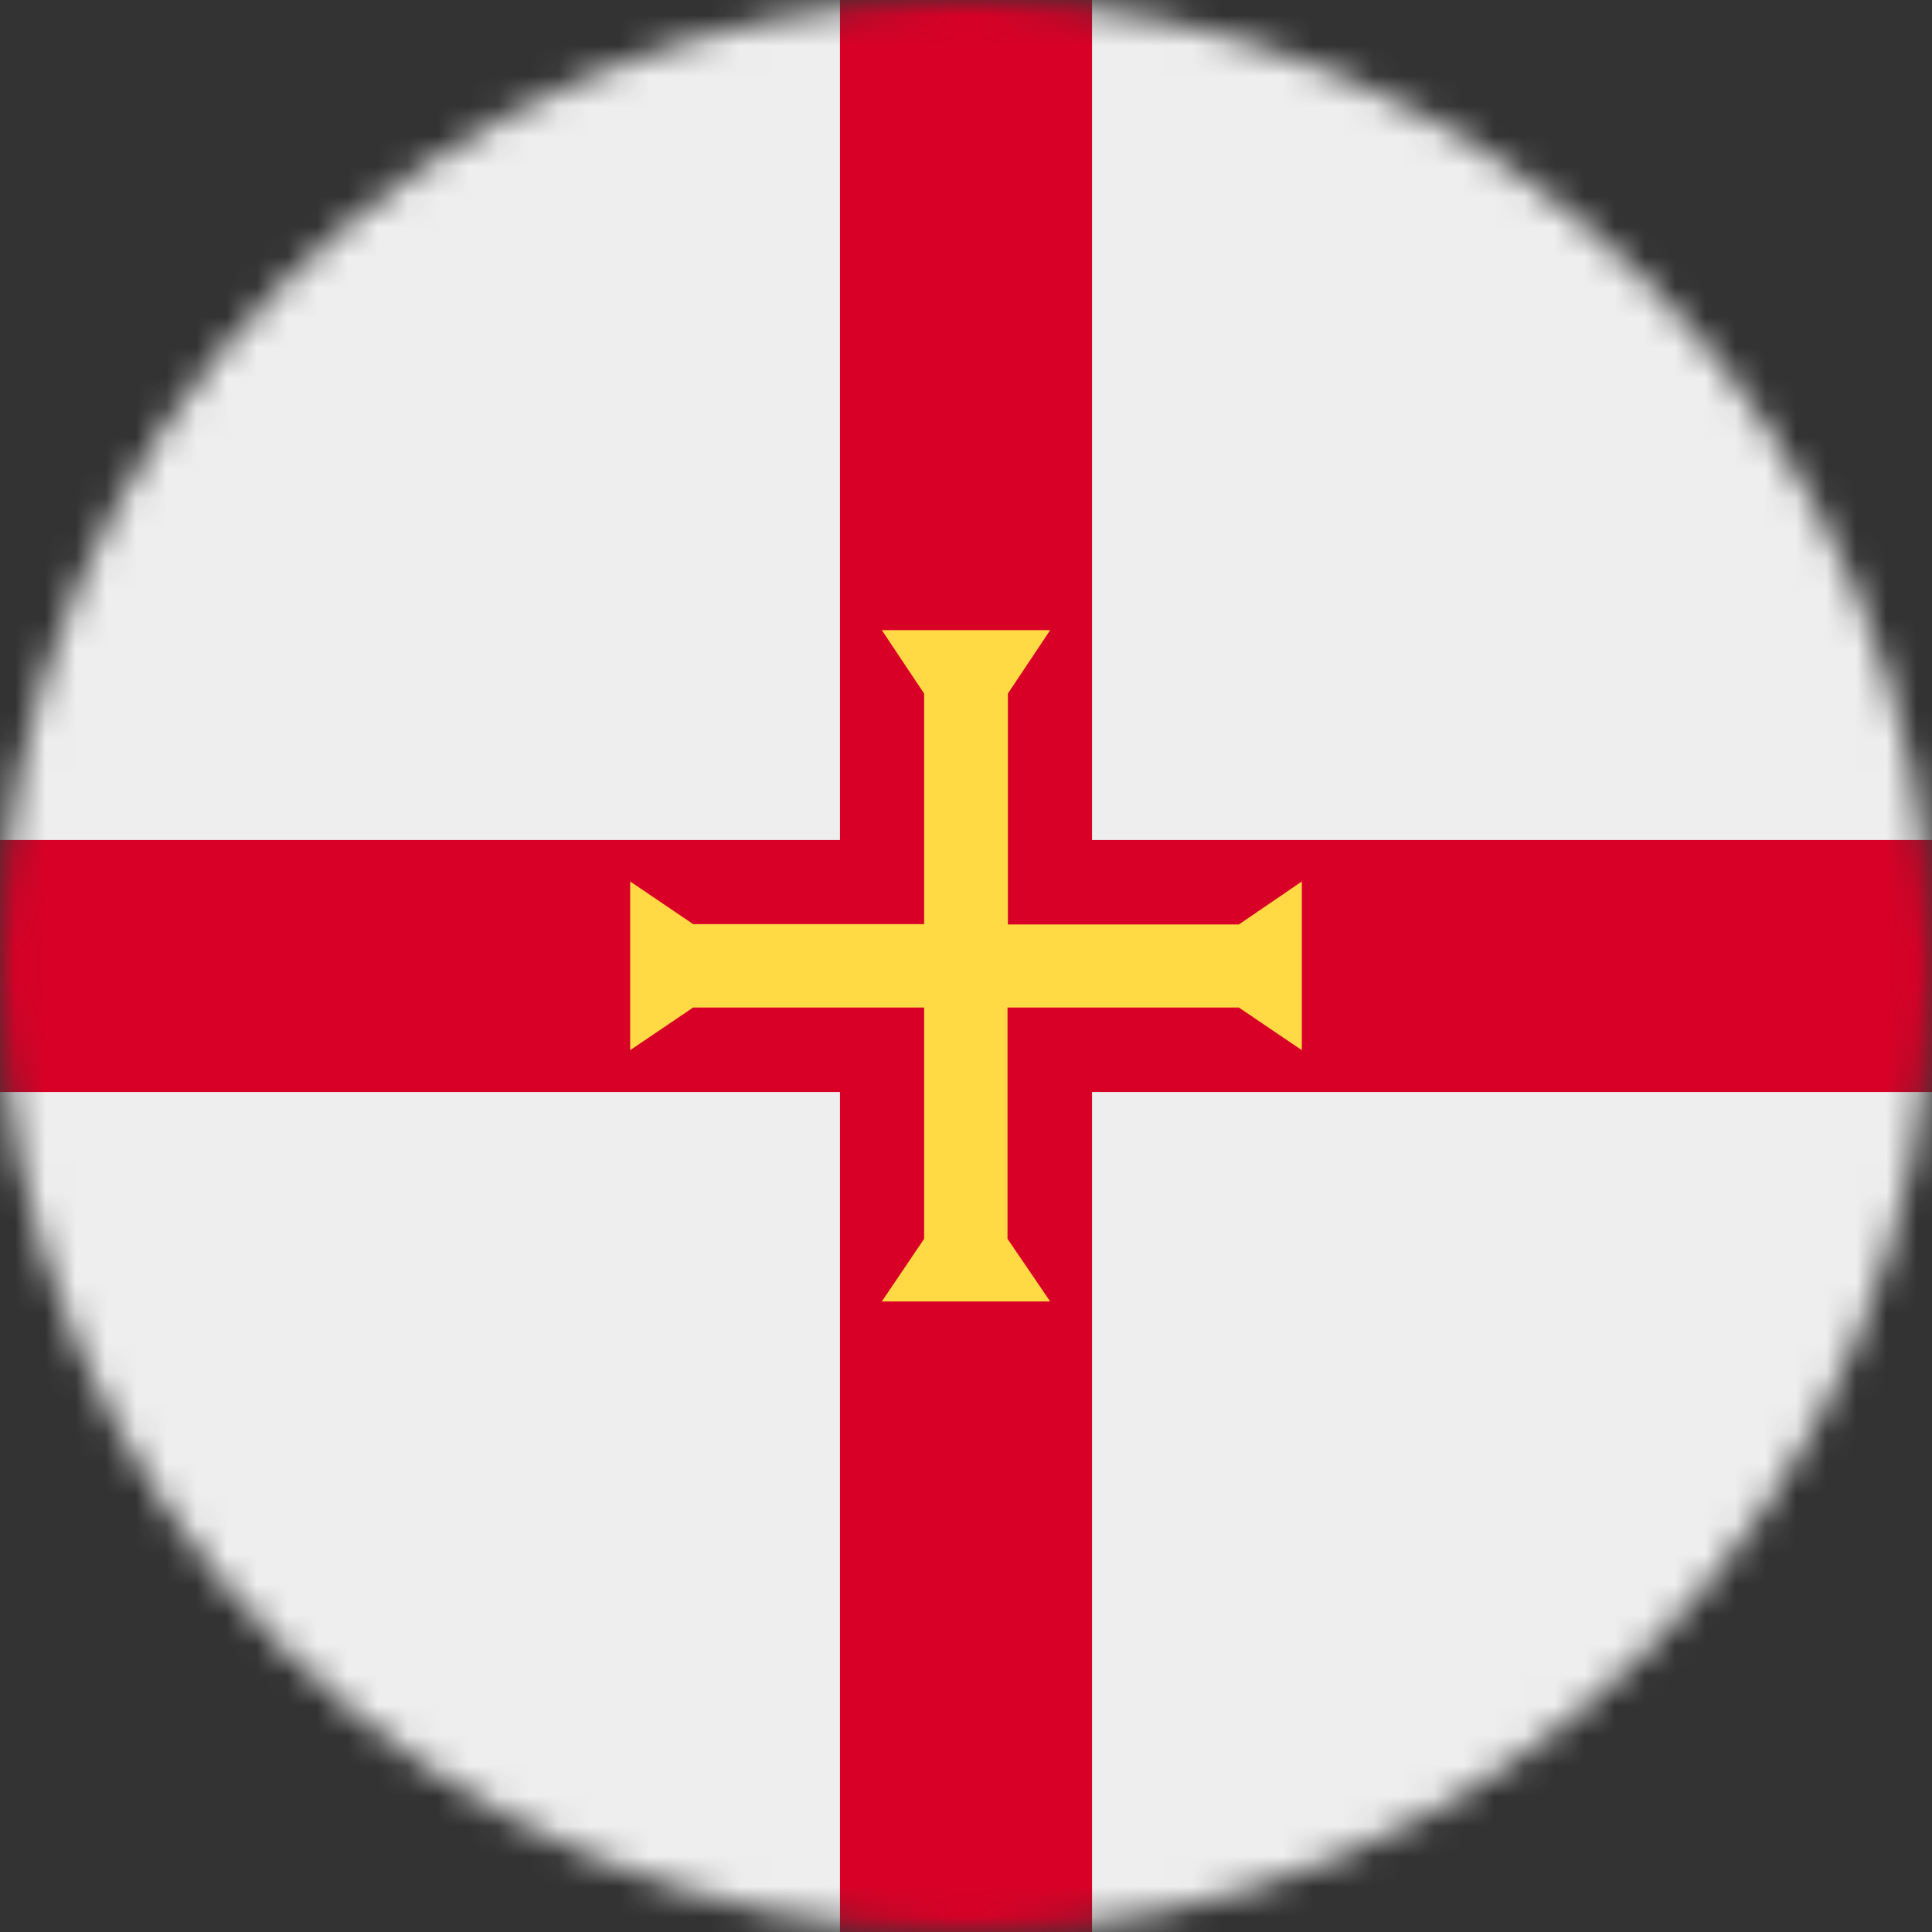 <svg width="64" height="64" viewBox="0 0 64 64" fill="none" xmlns="http://www.w3.org/2000/svg">
<rect x="0" y="0" width="64" height="64" fill="#333333" stroke="none"/>
<g clip-path="url(#clip0_218_363)">
<mask id="mask0_218_363" style="mask-type:luminance" maskUnits="userSpaceOnUse" x="0" y="0" width="64" height="64">
<path d="M32 64C49.673 64 64 49.673 64 32C64 14.327 49.673 0 32 0C14.327 0 0 14.327 0 32C0 49.673 14.327 64 32 64Z" fill="white"/>
</mask>
<g mask="url(#mask0_218_363)">
<path d="M0 0H27.825L31.7 2.925L36.175 0H64V27.825L61.312 31.7L64 36.175V64H36.175L31.9 61.438L27.825 64H0V36.175L2.837 32.1L0 27.825V0Z" fill="#EEEEEE"/>
<path d="M27.825 0V27.825H0V36.175H27.825V64H36.175V36.175H64V27.825H36.175V0H27.825Z" fill="#D80027"/>
<path d="M41.038 33.375L43.125 34.788V29.2L41.038 30.625H33.388V22.975L34.788 20.875H29.212L30.613 22.975V30.613H22.962L20.875 29.2V34.788L22.962 33.375H30.613V41.038L29.212 43.112H34.788L33.375 41.038V33.375H41.038Z" fill="#FFDA44"/>
</g>
</g>
<defs>
<clipPath id="clip0_218_363">
<rect width="64" height="64" fill="white"/>
</clipPath>
</defs>
</svg>
